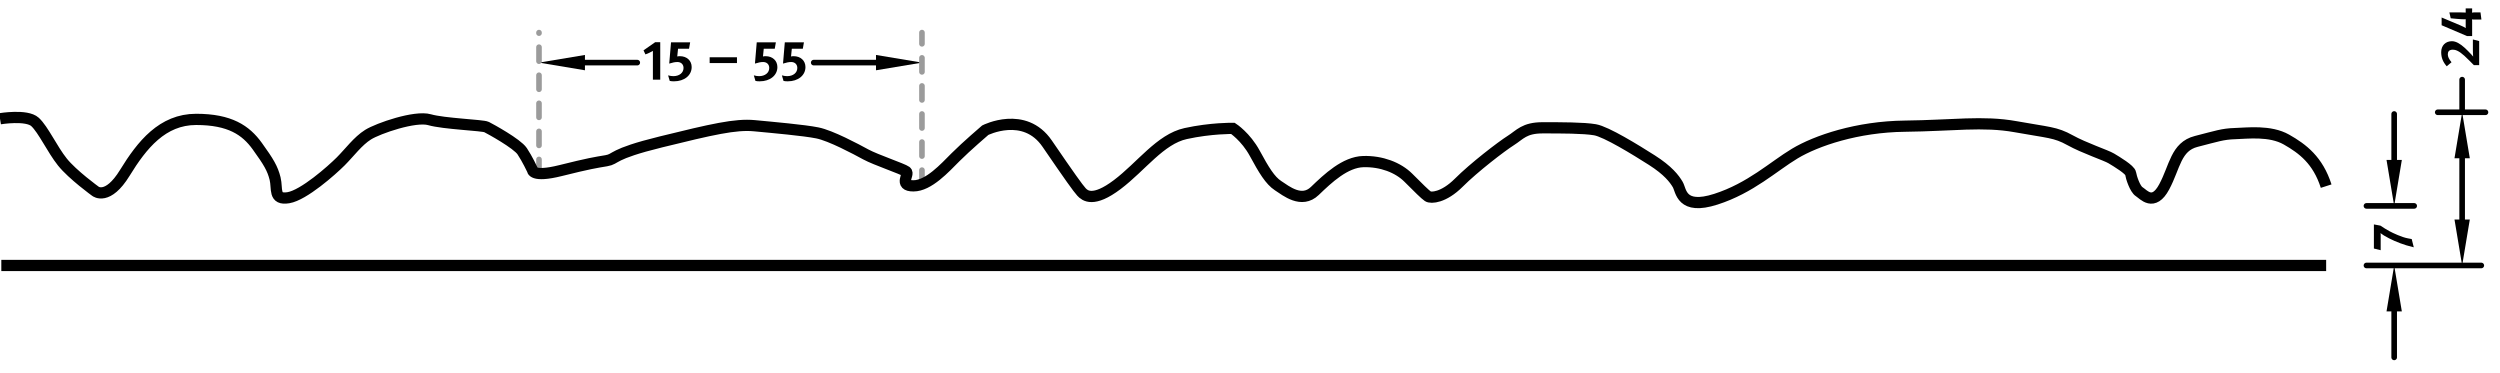<?xml version="1.0" encoding="utf-8"?>
<!-- Generator: Adobe Illustrator 16.0.0, SVG Export Plug-In . SVG Version: 6.00 Build 0)  -->
<!DOCTYPE svg PUBLIC "-//W3C//DTD SVG 1.1//EN" "http://www.w3.org/Graphics/SVG/1.1/DTD/svg11.dtd">
<svg version="1.1" id="Ebene_1" xmlns="http://www.w3.org/2000/svg" xmlns:xlink="http://www.w3.org/1999/xlink" x="0px" y="0px"
	 width="445.391px" height="66.5px" viewBox="0 0 445.391 66.5" enable-background="new 0 0 445.391 66.5" xml:space="preserve">
<line fill="none" stroke="#000000" stroke-linecap="round" stroke-linejoin="round" stroke-miterlimit="10" x1="434.299" y1="20.004" x2="442.803" y2="20.004"/>
<line fill="none" stroke="#000000" stroke-linecap="round" stroke-linejoin="round" stroke-miterlimit="10" x1="438.647" y1="39.107" x2="438.647" y2="28.192"/>
<line fill="none" stroke="#000000" stroke-linecap="round" stroke-linejoin="round" stroke-miterlimit="10" x1="438.647" y1="20.004" x2="438.647" y2="14.188"/>
<polygon points="437.283,39.107 438.647,47.295 440.012,39.107 "/>
<polygon points="437.283,28.191 438.647,20.004 440.012,28.191 "/>
<g>
	<defs>
		<rect id="SVGID_1_" width="445.391" height="66.5"/>
	</defs>
	<clipPath id="SVGID_2_">
		<use xlink:href="#SVGID_1_"  overflow="visible"/>
	</clipPath>
	<path clip-path="url(#SVGID_2_)" d="M441.68,7.319v4.288h-0.94c-0.379-0.39-1.199-1.209-1.698-1.669
		c-0.979-0.89-1.59-1.089-2.049-1.089c-0.69,0-0.9,0.37-0.9,0.83c0,0.43,0.2,0.85,0.66,1.409l-0.85,0.72
		c-0.64-0.72-0.989-1.489-0.989-2.519c0-1.189,0.779-1.949,1.909-1.949c0.719,0,1.488,0.46,2.269,1.169
		c0.33,0.3,0.779,0.75,1.189,1.189c0.1,0.1,0.26,0.28,0.329,0.38c-0.029-0.22-0.05-0.72-0.05-1.049V7.029L441.68,7.319z
		 M440.43,1.949c0,0.189-0.02,0.31-0.02,0.31s0.13-0.05,0.359-0.05h1.149l0.16,1.269h-1.43c-0.09,0-0.249-0.02-0.249-0.02
		s0.029,0.12,0.029,0.32v2.649h-0.909l-4.527-1.929V3.118l3.378,1.419c0.38,0.16,0.729,0.34,0.93,0.47c0,0-0.021-0.11-0.021-0.21
		V3.668c0-0.12,0.011-0.24,0.011-0.24s-0.131,0.01-0.181,0.01c-0.279,0-0.839-0.02-1.329-0.07l-1.169-0.11l-0.24-1.049h1.969
		c0.23,0,0.67,0.01,0.95,0.03c0,0-0.011-0.2-0.011-0.32v-0.42h1.149V1.949z"/>
</g>
<line fill="none" stroke="#000000" stroke-linecap="round" stroke-linejoin="round" stroke-miterlimit="10" x1="421.599" y1="47.295" x2="442.059" y2="47.295"/>
<line fill="none" stroke="#000000" stroke-linecap="round" stroke-linejoin="round" stroke-miterlimit="10" x1="421.599" y1="36.682" x2="430.103" y2="36.682"/>
<line fill="none" stroke="#000000" stroke-linecap="round" stroke-linejoin="round" stroke-miterlimit="10" x1="426.538" y1="55.482" x2="426.538" y2="63.669"/>
<line fill="none" stroke="#000000" stroke-linecap="round" stroke-linejoin="round" stroke-miterlimit="10" x1="426.538" y1="28.495" x2="426.538" y2="20.308"/>
<polygon points="425.174,55.482 426.539,47.295 427.903,55.482 "/>
<polygon points="425.174,28.495 426.539,36.682 427.903,28.495 "/>
<path d="M424.094,40.2c0.52,0.359,1.079,0.699,1.609,0.989c0.6,0.33,2.209,1.079,3.258,1.27l0.7,0.13l0.369,1.469
	c-1.119-0.27-1.629-0.439-2.398-0.72c-0.72-0.27-1.31-0.52-2.009-0.879c-0.779-0.4-1.109-0.62-1.529-0.93
	c0.03,0.11,0.04,0.26,0.04,0.399v2.648l-1.209-0.3V39.98L424.094,40.2z"/>
<line fill="none" stroke="#000000" stroke-linecap="round" stroke-linejoin="round" stroke-miterlimit="10" x1="104.212" y1="11.156" x2="113.533" y2="11.156"/>
<line fill="none" stroke="#000000" stroke-linecap="round" stroke-linejoin="round" stroke-miterlimit="10" x1="156.064" y1="11.156" x2="144.969" y2="11.156"/>
<polygon points="104.212,9.792 96.025,11.157 104.212,12.521 "/>
<polygon points="156.064,9.792 164.251,11.157 156.064,12.521 "/>
<path d="M116.318,9.062c-0.37,0.229-0.89,0.479-1.329,0.629l-0.34-0.72l2.069-1.449h0.909v6.667h-1.309V9.062z M120.078,14.488
	c-0.32,0-0.44-0.01-0.76-0.07l-0.29-0.99c0.38,0.1,0.649,0.14,0.939,0.14c1.06,0,1.809-0.6,1.809-1.459c0-0.64-0.44-1.06-1.089-1.06
	c-0.41,0-0.82,0.08-1.459,0.28l0.32-3.788h3.408l-0.2,1.14h-1.959l-0.14,1.379c0.21-0.04,0.29-0.05,0.47-0.05
	c1.239,0,2.099,0.8,2.099,1.939C123.227,13.429,121.917,14.488,120.078,14.488z M126.429,11.23v-1.029h4.867v1.029H126.429z
	 M135.348,14.488c-0.32,0-0.44-0.01-0.759-0.07l-0.29-0.99c0.38,0.1,0.649,0.14,0.939,0.14c1.06,0,1.809-0.6,1.809-1.459
	c0-0.64-0.44-1.06-1.089-1.06c-0.41,0-0.82,0.08-1.459,0.28l0.32-3.788h3.408l-0.2,1.14h-1.959l-0.14,1.379
	c0.21-0.04,0.29-0.05,0.47-0.05c1.239,0,2.099,0.8,2.099,1.939C138.497,13.429,137.187,14.488,135.348,14.488z M140.348,14.488
	c-0.32,0-0.44-0.01-0.759-0.07l-0.29-0.99c0.38,0.1,0.649,0.14,0.939,0.14c1.06,0,1.809-0.6,1.809-1.459
	c0-0.64-0.44-1.06-1.089-1.06c-0.41,0-0.82,0.08-1.459,0.28l0.32-3.788h3.408l-0.2,1.14h-1.959l-0.14,1.379
	c0.21-0.04,0.29-0.05,0.47-0.05c1.239,0,2.099,0.8,2.099,1.939C143.497,13.429,142.187,14.488,140.348,14.488z"/>
<line fill="none" stroke="#9B9B9B" stroke-linecap="round" stroke-linejoin="round" stroke-miterlimit="10" stroke-dasharray="2.5,2.5" x1="164.252" y1="32.808" x2="164.252" y2="5.807"/>
<line fill="none" stroke="#9B9B9B" stroke-linecap="round" stroke-linejoin="round" stroke-miterlimit="10" stroke-dasharray="2.5,2.5" x1="96.025" y1="30.904" x2="96.025" y2="5.808"/>
<g>
	<defs>
		<rect id="SVGID_3_" width="445.391" height="66.5"/>
	</defs>
	<clipPath id="SVGID_4_">
		<use xlink:href="#SVGID_3_"  overflow="visible"/>
	</clipPath>
	
		<line clip-path="url(#SVGID_4_)" fill="none" stroke="#000000" stroke-width="2" stroke-miterlimit="10" x1="414.419" y1="47.295" x2="0.236" y2="47.295"/>
	<path clip-path="url(#SVGID_4_)" fill="none" stroke="#000000" stroke-width="2" stroke-miterlimit="10" d="M0,21.157
		c0,0,4.765-0.794,6.24,0.567c1.475,1.361,3.063,4.877,4.878,7.146c1.815,2.268,5.899,5.217,5.899,5.217s2.156,1.701,5.219-3.289
		c3.063-4.991,6.694-9.528,12.706-9.528c6.013,0,8.85,1.929,10.892,4.764c2.042,2.836,2.722,3.97,3.176,5.784
		c0.454,1.815-0.34,3.857,2.383,3.403c2.722-0.454,7.714-4.877,9.303-6.465c1.588-1.588,3.063-3.629,4.878-4.764
		c1.815-1.134,8.395-3.402,10.948-2.665c2.552,0.737,9.473,0.964,10.154,1.304c0.68,0.341,5.445,2.949,6.353,4.31
		c0.907,1.361,1.815,3.29,1.815,3.29s-0.108,1.442,5.011,0.162c5.119-1.279,6.239-1.439,8.159-1.759
		c1.92-0.32,0.64-1.12,9.758-3.359c9.119-2.239,13.24-3.198,16.619-2.879c3.379,0.32,8.818,0.8,11.218,1.28
		c2.399,0.48,6.879,2.879,8.639,3.838c1.759,0.96,6.559,2.559,7.199,3.039c0.64,0.48-1.44,2.559,1.279,2.559
		c2.72,0,5.6-3.199,7.519-5.118c1.92-1.919,5.28-4.798,5.28-4.798s6.979-3.536,11.038,2.399c4.059,5.935,5.483,7.915,6.102,8.596
		c0.618,0.68,2.104,1.918,6.374-1.3c4.271-3.217,7.675-8.105,12.193-9.095c4.518-0.99,8.417-0.928,8.417-0.928
		s2.29,1.485,3.899,4.455c1.609,2.97,2.724,4.826,4.146,5.754c1.424,0.928,4.188,3.213,6.545,0.945
		c2.355-2.268,5.411-5.148,8.64-5.235c3.229-0.087,6.196,1.047,8.029,2.879c1.833,1.833,2.967,2.967,3.491,3.316
		c0.523,0.349,2.793,0.262,5.498-2.443c2.705-2.705,7.593-6.456,9.251-7.503c1.657-1.047,2.393-2.269,5.692-2.269
		s7.312,0,9.318,0.349c2.007,0.349,7.244,3.577,10.124,5.409c2.88,1.833,4.014,3.316,4.625,4.363
		c0.61,1.047,0.572,4.597,6.777,2.604c6.205-1.993,10.242-5.838,14.071-8.135c3.829-2.296,11.113-4.785,19.624-4.88
		c8.51-0.096,13.88-0.957,19.719,0.095c5.84,1.053,7.083,0.957,9.668,2.393c2.584,1.435,6.413,2.679,7.371,3.254
		c0.957,0.574,3.351,2.009,3.446,2.679c0.095,0.67,0.765,2.775,1.531,3.254c0.766,0.479,2.522,2.724,4.448-0.861
		c1.926-3.585,2.059-7.169,5.711-8.099c3.65-0.929,4.693-1.327,6.904-1.394c2.211-0.066,6.241-0.597,9.163,1.062
		c2.921,1.66,5.604,3.706,7.076,8.298"/>
</g>
</svg>
